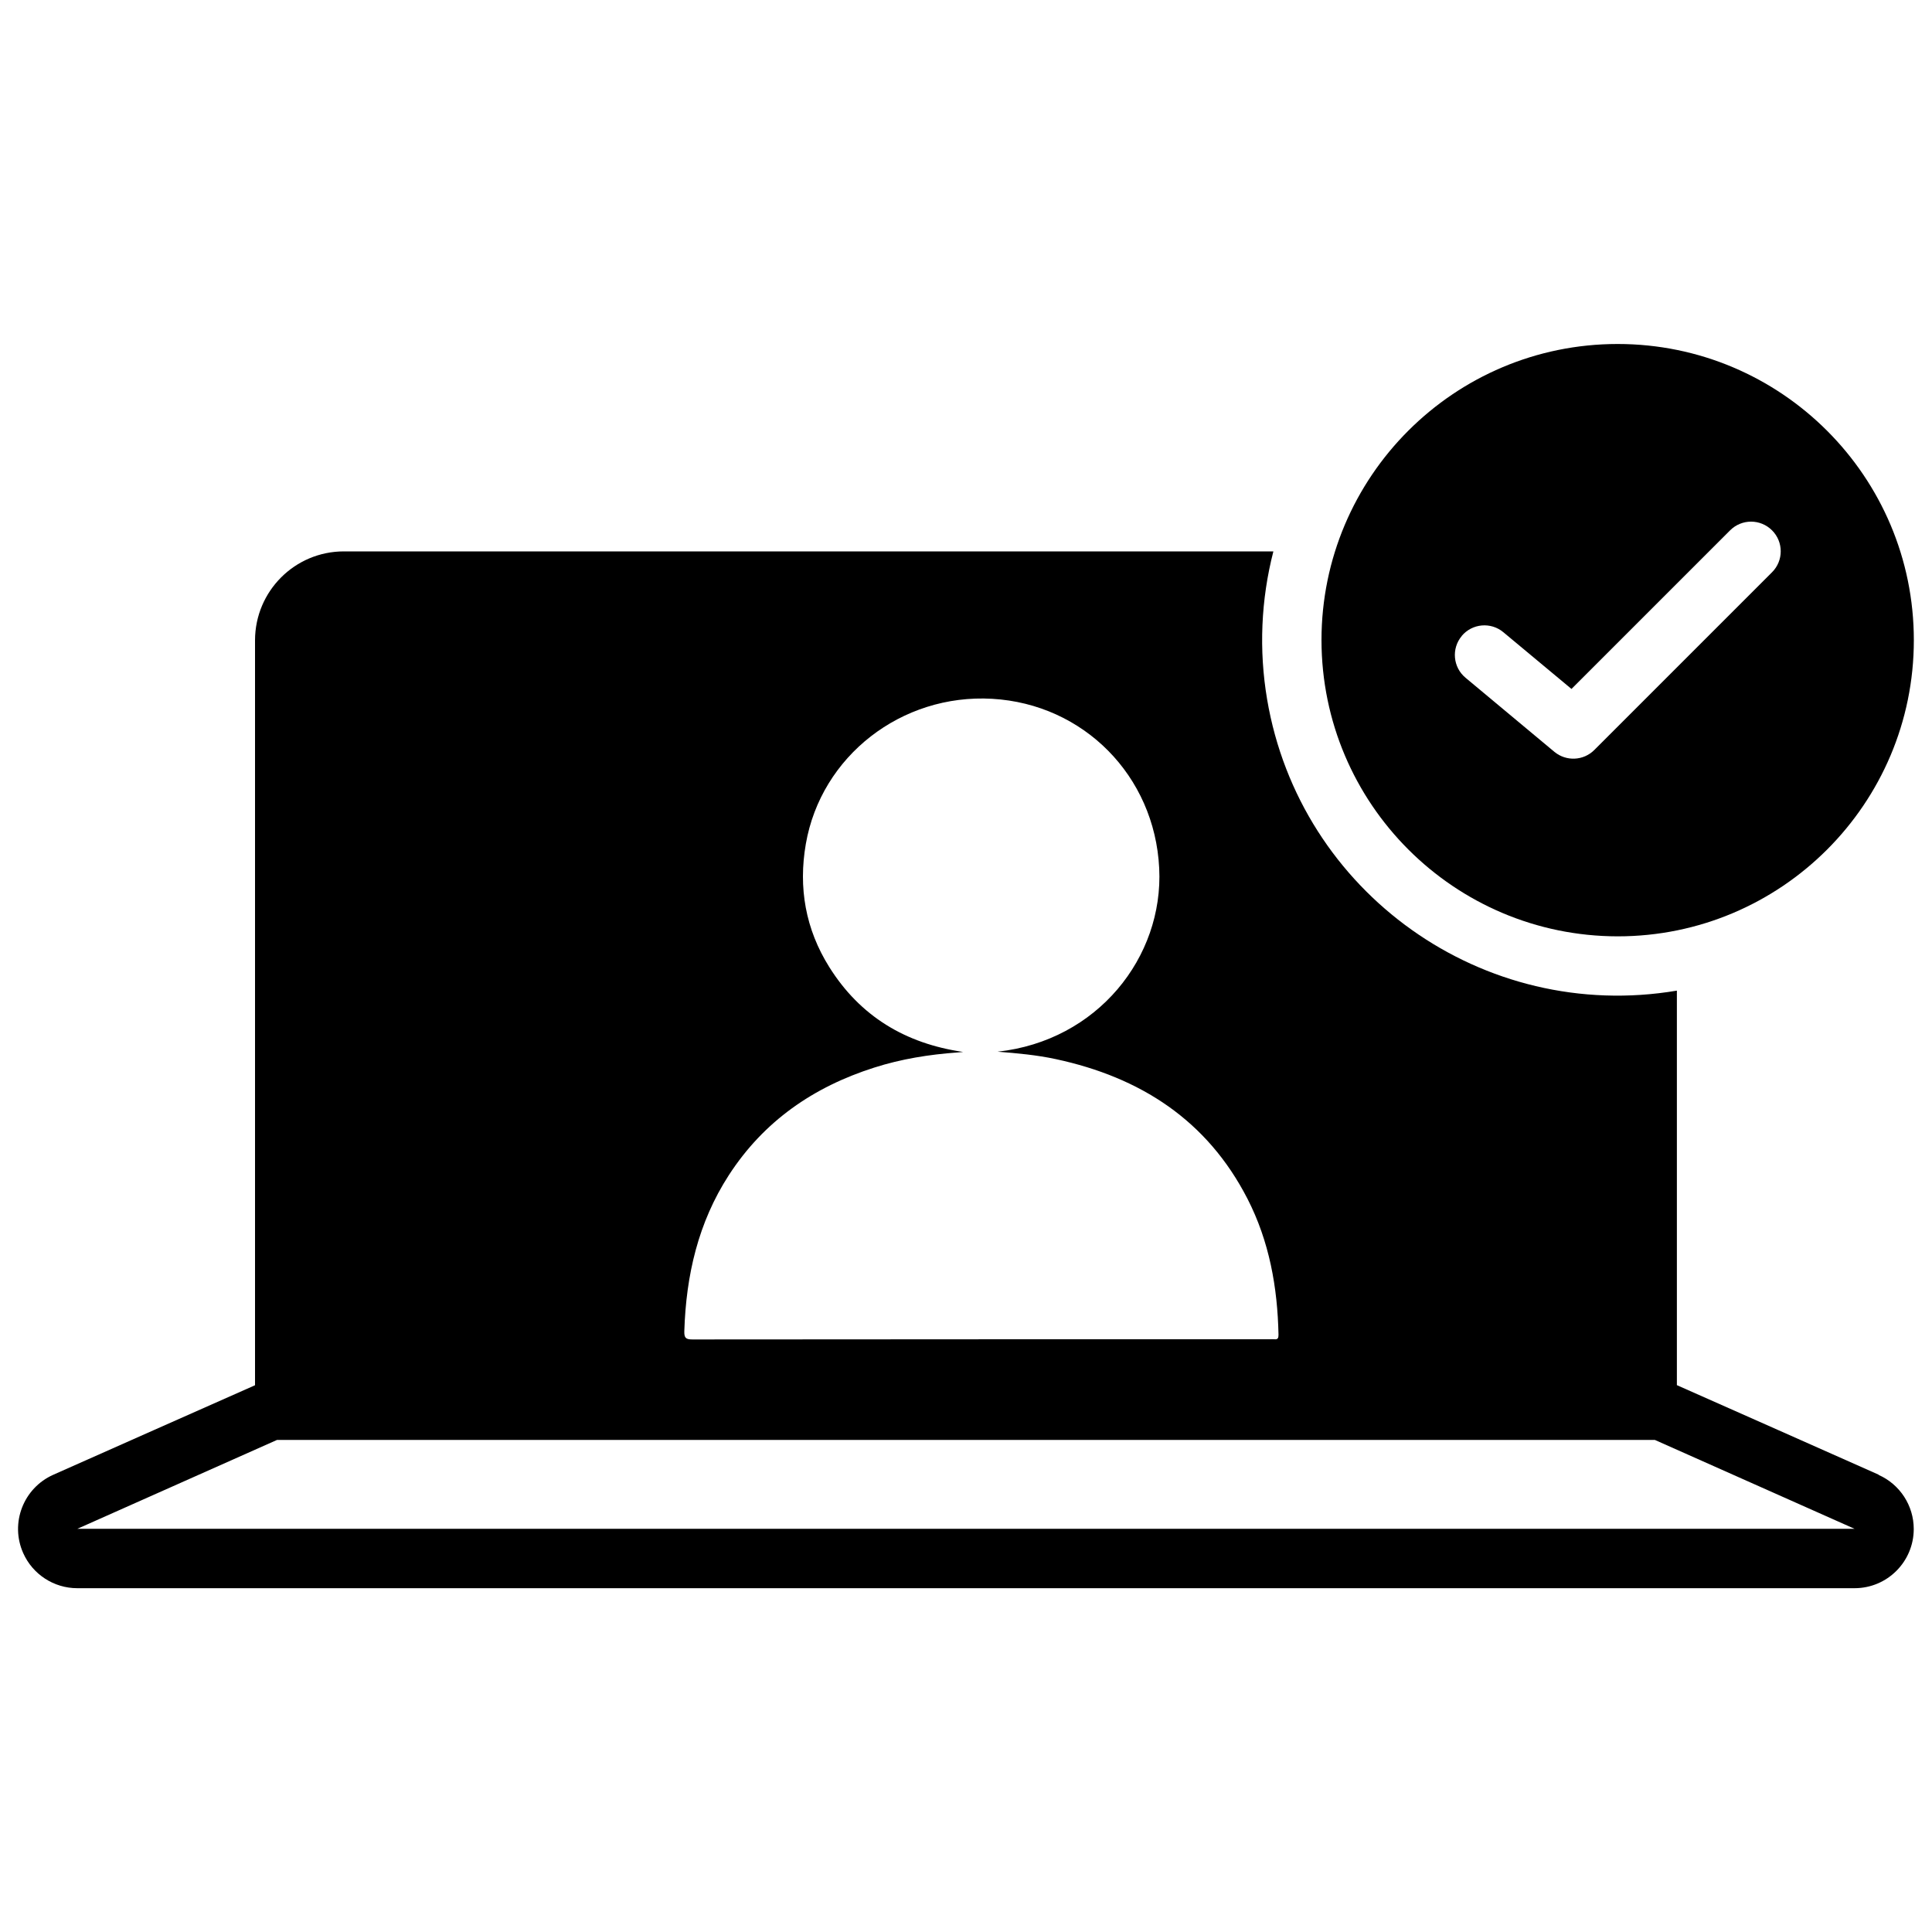 <svg xmlns="http://www.w3.org/2000/svg" id="Layer_1" viewBox="0 0 200 200"><path d="M167.46,96.93c16.93,0,30.66-13.73,30.66-30.66,0-16.93-13.73-30.66-30.66-30.66s-30.66,13.73-30.66,30.66h0c.02,16.93,13.74,30.64,30.66,30.66ZM151.31,65.84c1.08-1.3,3.02-1.48,4.32-.39l7.05,5.87,16.42-16.42c1.2-1.2,3.14-1.2,4.34,0,1.2,1.2,1.2,3.14,0,4.34l-18.4,18.4c-1.12,1.12-2.91,1.2-4.13.19l-9.2-7.67c-1.3-1.08-1.48-3.02-.39-4.32Z"></path><path d="M194.48,152.66s-20.82-9.25-20.89-9.27v-40.84c-20.04,3.38-39.03-10.12-42.42-30.16-.86-5.09-.64-10.31.65-15.31h0s-96.22,0-96.22,0c-5.08,0-9.19,4.12-9.2,9.2v77.12c-.07.02-20.89,9.27-20.89,9.27-3.09,1.38-4.49,5-3.11,8.1.98,2.21,3.18,3.64,5.6,3.64h183.98c3.39,0,6.13-2.75,6.13-6.13,0-2.42-1.43-4.62-3.64-5.6ZM8.01,158.26l20.67-9.2h142.63l20.67,9.2H8.01ZM99.66,108.89c-5.93-.87-10.62-3.68-13.82-8.79-2.45-3.91-3.21-8.2-2.42-12.74,1.58-9.1,9.91-15.56,19.29-15.02,9.45.54,16.82,7.96,17.29,17.54.46,9.21-6.4,17.87-16.73,18.99,2.02.16,4.04.34,6.03.77,8.76,1.88,15.66,6.32,19.84,14.46,2.26,4.41,3.11,9.16,3.21,14.07,0,.33-.06.51-.43.47-.14-.02-.29,0-.43,0-19.93,0-39.87,0-59.8.02-.69,0-.87-.15-.85-.86.18-5.77,1.43-11.24,4.61-16.15,3.62-5.59,8.76-9.13,15.04-11.13,2.81-.9,5.7-1.36,8.63-1.57.19-.01.37-.04.56-.05Z"></path></svg>
